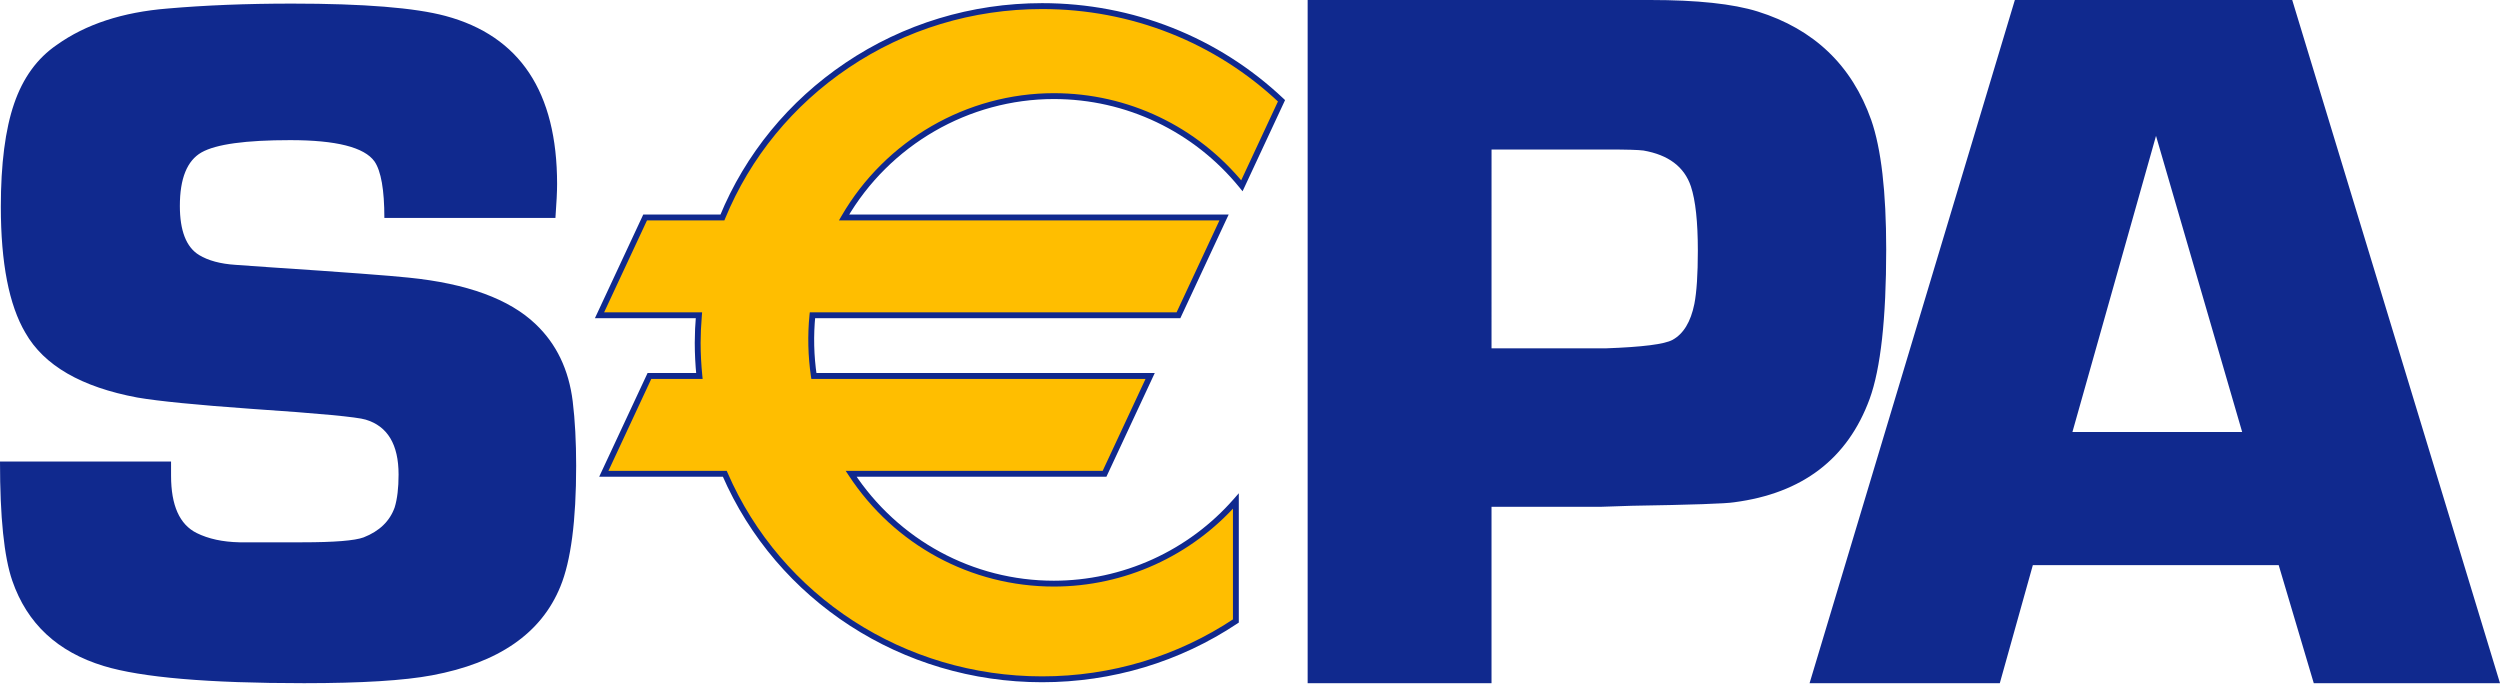 <svg width="512" height="140" viewBox="0 0 512 140" fill="none" xmlns="http://www.w3.org/2000/svg">
<path d="M113.755 44.63H78.718C78.718 38.882 78.041 35.023 76.695 33.059C74.612 30.155 68.861 28.7 59.441 28.7C50.295 28.7 44.233 29.534 41.275 31.21C38.317 32.892 36.835 36.548 36.835 42.173C36.835 47.265 38.147 50.623 40.774 52.23C42.658 53.37 45.144 54.042 48.243 54.242L55.308 54.74C70.452 55.742 79.906 56.454 83.677 56.856C95.653 58.063 104.335 61.245 109.72 66.407C113.957 70.433 116.486 75.696 117.291 82.19C117.765 86.081 117.997 90.478 117.997 95.365C117.997 106.632 116.923 114.879 114.773 120.105C110.874 129.698 102.11 135.758 88.477 138.303C82.763 139.377 74.025 139.915 62.271 139.915C42.65 139.915 28.98 138.748 21.26 136.4C11.786 133.525 5.537 127.7 2.516 118.93C0.831 114.045 0 105.912 0 94.525H35.031L35.034 97.438C35.034 103.514 36.779 107.418 40.268 109.158C42.682 110.357 45.597 110.989 49.024 111.063H61.906C68.477 111.063 72.672 110.727 74.481 110.051C77.703 108.785 79.816 106.746 80.826 103.927C81.362 102.187 81.628 99.943 81.628 97.19C81.628 91.032 79.382 87.285 74.891 85.94C73.207 85.409 65.399 84.666 51.457 83.731C40.26 82.931 32.481 82.161 28.127 81.415C16.658 79.27 9.012 74.857 5.199 68.157C1.844 62.468 0.171 53.858 0.171 42.336C0.171 33.566 1.077 26.531 2.889 21.241C4.701 15.949 7.621 11.93 11.65 9.183C17.561 4.962 25.116 2.489 34.312 1.748C41.971 1.079 50.458 0.738 59.798 0.738C74.5 0.738 84.98 1.586 91.227 3.262C106.472 7.357 114.093 18.829 114.093 37.683C114.093 39.228 113.979 41.541 113.752 44.633L113.755 44.63ZM267.806 139.915V0H337.965C347.588 0 354.929 0.783 359.976 2.356C371.515 5.969 379.256 13.375 383.221 24.559C385.268 30.432 386.294 39.274 386.294 51.079C386.294 65.271 385.159 75.467 382.909 81.679C378.409 93.958 369.148 101.033 355.161 102.864C353.517 103.141 346.519 103.383 334.162 103.583L327.913 103.791H305.463V139.915H267.806ZM305.465 71.337H328.942C336.385 71.07 340.912 70.497 342.54 69.602C344.766 68.379 346.261 65.927 347.004 62.252C347.481 59.809 347.718 56.171 347.718 51.34C347.718 45.421 347.244 41.035 346.295 38.17C344.941 34.155 341.698 31.714 336.561 30.824C335.543 30.69 333.11 30.619 329.256 30.619H305.468L305.465 71.337ZM466.675 115.735H416.326L409.56 139.915H370.601L412.643 0H469.446L512 139.915H473.859L466.675 115.735ZM459.197 88.479L441.551 27.828L424.43 88.479H459.197Z" fill="#10298E"/>
<path d="M215.832 19.685C231.363 19.685 245.225 26.84 254.336 38.045L262.453 20.642C249.758 8.639 232.482 1.239 213.423 1.239C183.751 1.239 158.369 19.163 147.955 44.532H132.126L122.778 64.568H143.14C142.978 66.435 142.893 68.308 142.886 70.183C142.886 72.477 143.006 74.75 143.233 76.991H133L123.657 97.033H148.44C159.152 121.76 184.217 139.118 213.423 139.118C228.144 139.118 241.803 134.708 253.11 127.172V102.611C244.002 112.979 230.683 119.532 215.832 119.532C198.474 119.532 183.205 110.581 174.315 97.033H226.206L235.552 76.991H166.683C166.074 72.877 165.975 68.704 166.39 64.565H241.348L250.691 44.532H172.865C181.473 29.678 197.488 19.682 215.832 19.682" fill="#FFBE00"/>
<path d="M215.832 20.285C230.633 20.285 244.495 26.899 253.87 38.426L254.475 39.173L254.885 38.301L262.999 20.897L263.18 20.5L262.869 20.202C249.526 7.589 231.965 0.645 213.423 0.645C198.946 0.645 185.017 4.874 173.132 12.879C161.532 20.695 152.631 31.562 147.4 44.305L147.955 43.932H131.74L131.58 44.278L122.234 64.318L121.834 65.173H143.139L142.54 64.52C142.378 66.404 142.294 68.294 142.287 70.185C142.287 72.434 142.404 74.75 142.633 77.055L143.233 76.394H132.622L132.462 76.741L123.111 96.78L122.714 97.635H148.44L147.888 97.273C159.059 123.058 184.785 139.721 213.423 139.721C227.781 139.721 241.617 135.561 253.443 127.678L253.707 127.502V101.017L252.657 102.216C248.06 107.46 242.398 111.664 236.048 114.546C229.698 117.428 222.806 118.923 215.832 118.93C199.279 118.93 183.945 110.616 174.816 96.706L174.315 97.638H226.593L226.753 97.292L236.098 77.247L236.498 76.394H166.68L167.277 76.909C166.675 72.844 166.578 68.721 166.987 64.632L166.387 65.173H241.731L241.891 64.827L251.234 44.787L251.637 43.932H172.865L173.385 44.835C182.16 29.691 198.429 20.285 215.835 20.285H215.832ZM172.865 45.134H250.688L250.142 44.278L240.801 64.318L241.345 63.971H165.844L165.785 64.515C165.374 68.701 165.474 72.922 166.083 77.085L166.163 77.599H235.552L235.008 76.741L225.665 96.78L226.206 96.434H173.198L173.811 97.361C183.165 111.623 198.874 120.126 215.835 120.126C230.252 120.126 244.002 113.891 253.563 103.01L252.508 102.613V127.175L252.774 126.679C241.145 134.426 227.539 138.519 213.423 138.519C185.262 138.519 159.973 122.138 148.994 96.793L148.834 96.434H123.657L124.206 97.294L133.546 77.247L133 77.599H143.899L143.832 76.933C143.606 74.668 143.486 72.395 143.486 70.185C143.486 68.488 143.571 66.665 143.739 64.621L143.792 63.971H122.78L123.321 64.827L132.667 44.787L132.126 45.134H148.354L148.506 44.761C153.652 32.239 162.401 21.561 173.806 13.876C185.483 6.012 199.188 1.852 213.423 1.852C231.659 1.852 248.918 8.674 262.04 21.079L261.907 20.386L253.795 37.792L254.808 37.664C245.196 25.859 230.995 19.083 215.832 19.083C197.994 19.083 181.337 28.719 172.343 44.23L171.821 45.134H172.865Z" fill="#10298E"/>
</svg>
